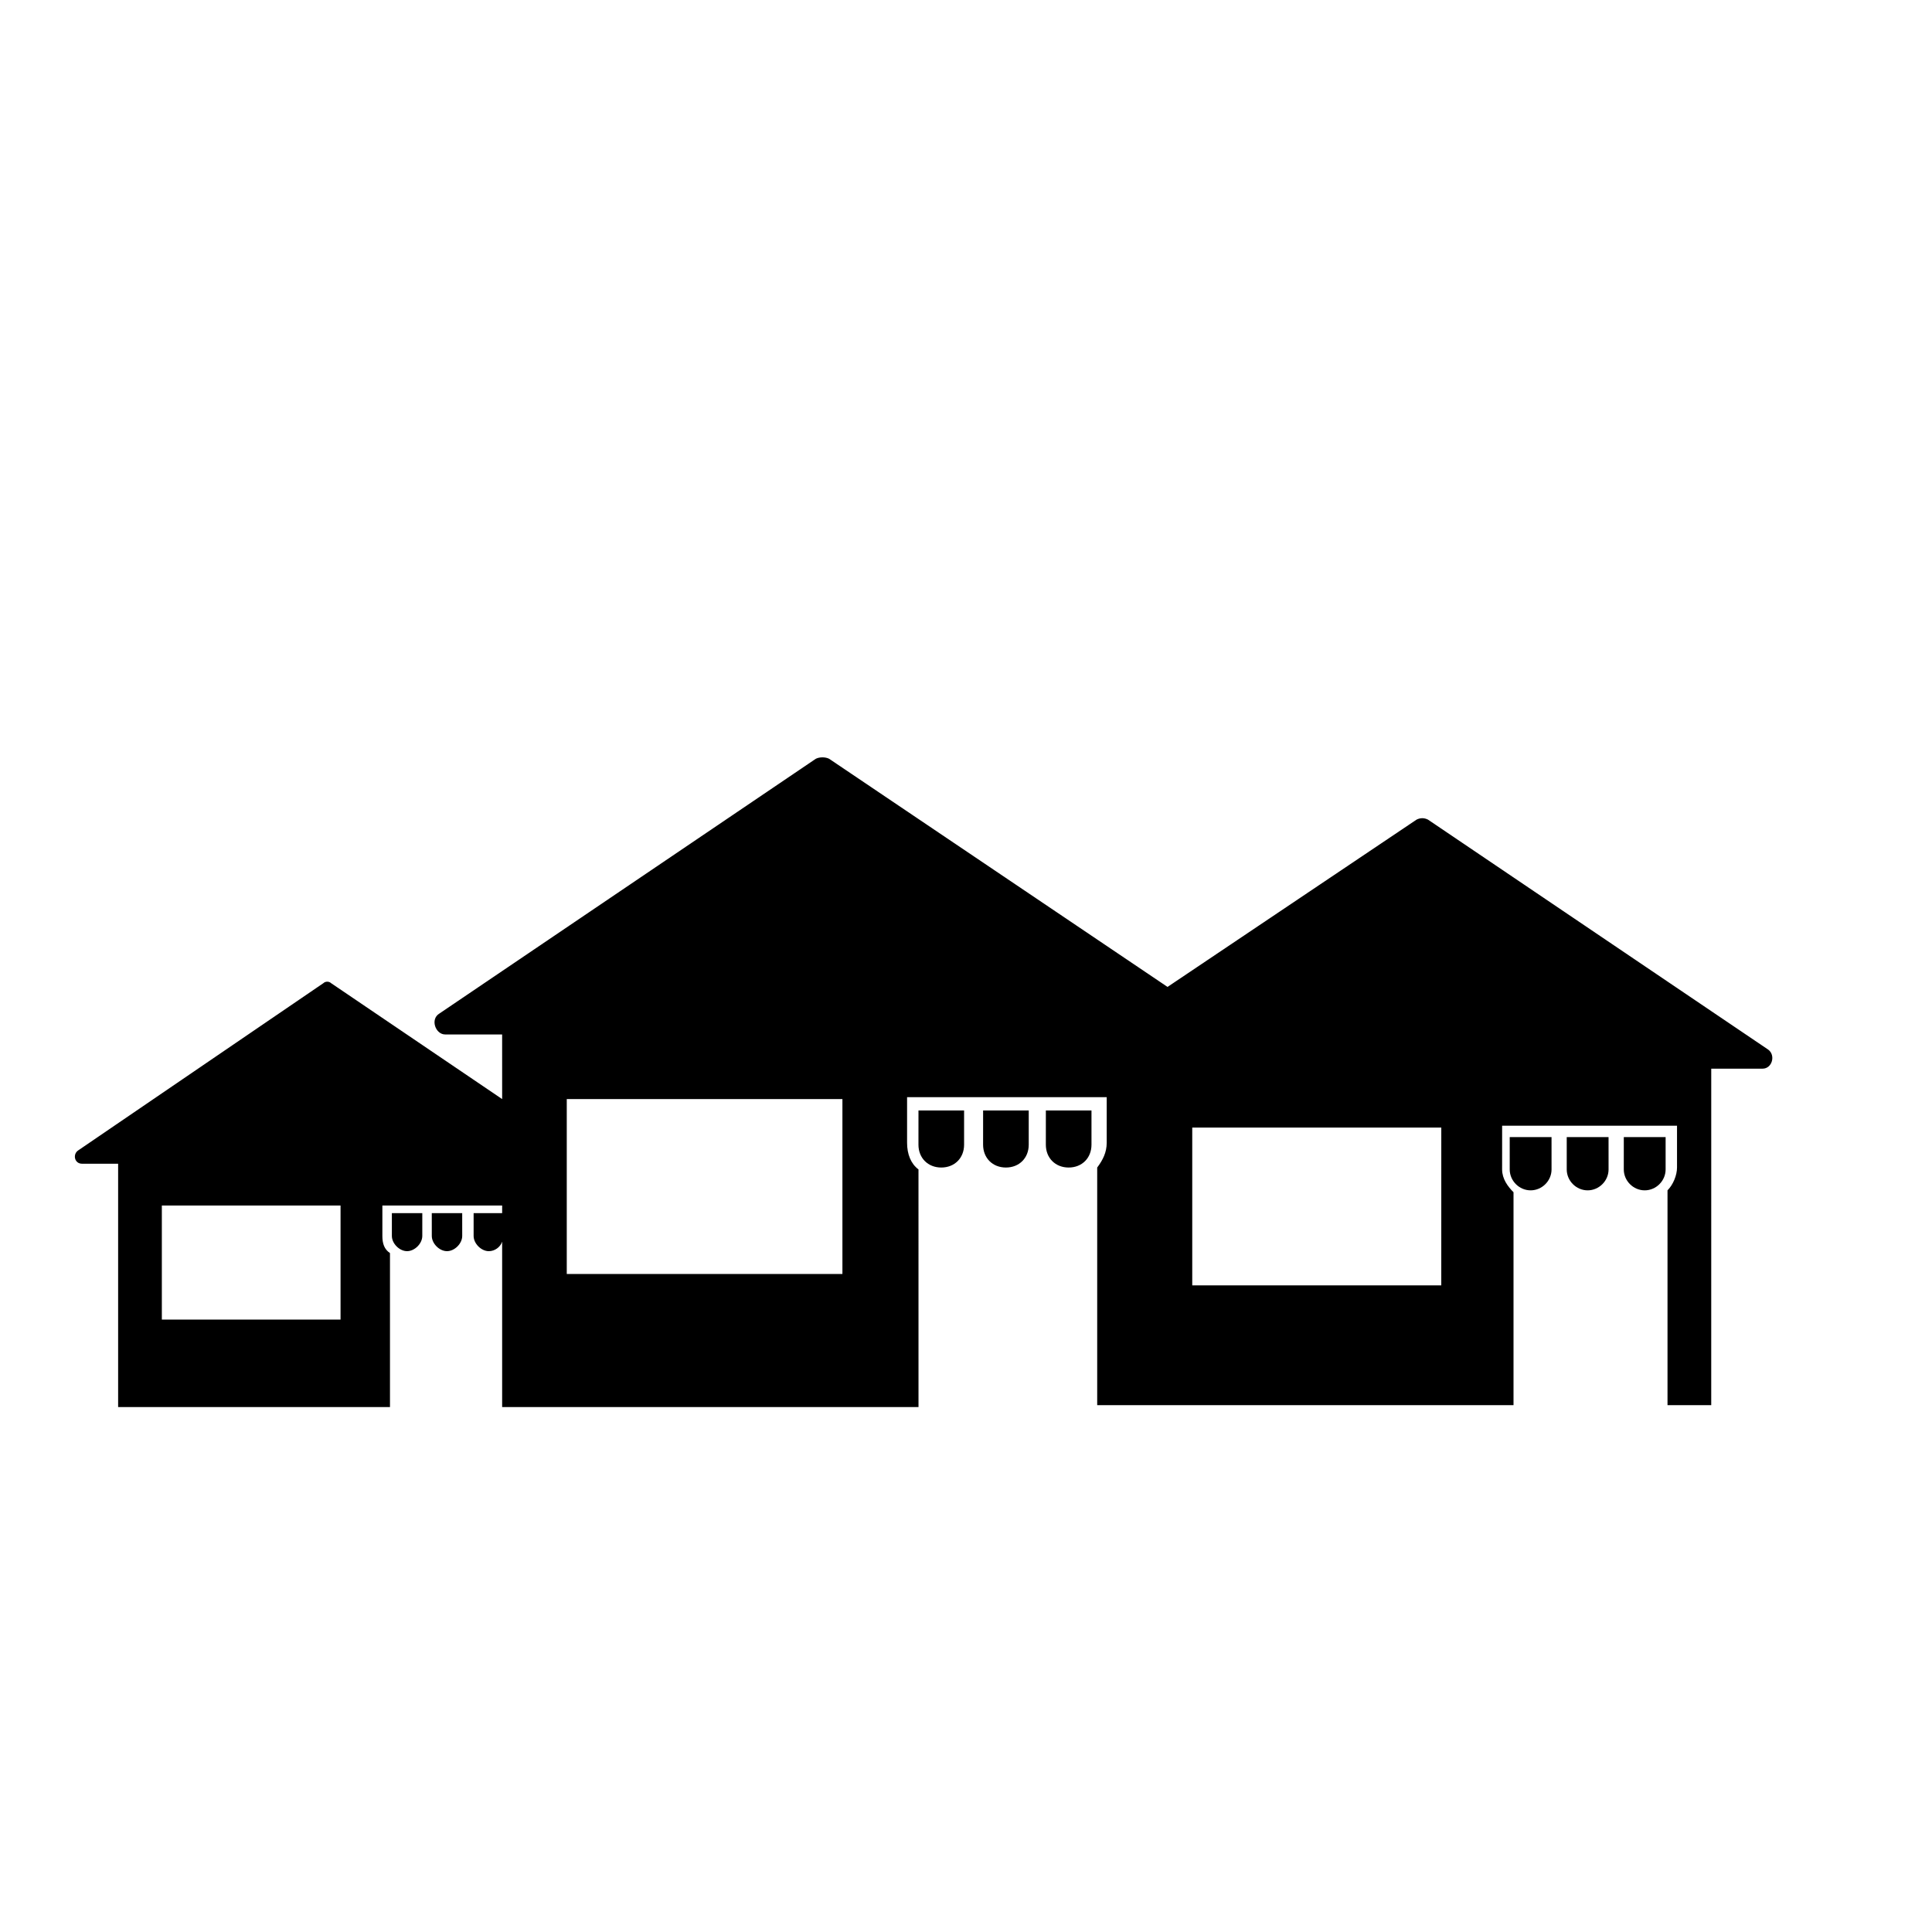 <?xml version="1.0" encoding="UTF-8"?>
<!-- The Best Svg Icon site in the world: iconSvg.co, Visit us! https://iconsvg.co -->
<svg fill="#000000" width="800px" height="800px" version="1.1" viewBox="144 144 512 512" xmlns="http://www.w3.org/2000/svg">
 <g>
  <path d="m247.85 471.54c0 2.016 2.016 4.031 4.031 4.031s4.031-2.016 4.031-4.031v-6.047h-8.062z"/>
  <path d="m258.43 471.54c0 2.016 2.016 4.031 4.031 4.031 2.016 0 4.031-2.016 4.031-4.031l-0.004-6.047h-8.062z"/>
  <path d="m612.61 422.17-90.18-60.961c-1.008-0.504-2.016-0.504-3.023 0l-66 44.336-89.68-60.461c-1.008-0.504-2.519-0.504-3.527 0l-99.754 67.512c-2.519 1.512-1.008 5.543 1.512 5.543h15.113l0.004 17.129-45.344-30.73c-0.504-0.504-1.512-0.504-2.016 0l-64.992 44.332c-1.512 1.008-1.008 3.527 1.008 3.527h9.574v64.488h72.043v-40.809c-1.512-1.008-2.016-2.519-2.016-4.535v-8.062h31.746l-0.004 2.016h-7.559v6.047c0 2.016 2.016 4.031 4.031 4.031 1.512 0 3.023-1.008 3.527-2.519v43.832h110.34l-0.004-62.977c-2.016-1.512-3.023-4.031-3.023-7.055v-12.094h3.023l12.598 0.004h37.281v12.094c0 2.519-1.008 4.535-2.519 6.551v62.977h110.33v-56.43c-1.512-1.512-3.023-3.527-3.023-6.047l0.004-8.566v-3.023h46.348v11.086c0 2.016-1.008 4.535-2.519 6.047v56.93h11.586l0.004-89.176h13.602c2.519 0 3.527-3.527 1.512-5.035zm-378.36 71.539h-47.359v-30.23h47.359zm133-12.09h-73.051v-46.352h73.051zm158.2 3.019h-65.492v-41.816h66l-0.004 41.816z"/>
  <path d="m544.09 453.91c0 3.023 2.519 5.543 5.543 5.543 3.023 0 5.543-2.519 5.543-5.543l-0.004-8.566h-11.082z"/>
  <path d="m559.2 453.91c0 3.023 2.519 5.543 5.543 5.543 3.023 0 5.543-2.519 5.543-5.543l-0.004-8.566h-11.082z"/>
  <path d="m574.32 453.91c0 3.023 2.519 5.543 5.543 5.543s5.543-2.519 5.543-5.543v-8.566h-11.082z"/>
  <path d="m387.4 447.36c0 3.527 2.519 6.047 6.047 6.047 3.527 0 6.047-2.519 6.047-6.047v-9.07h-12.09z"/>
  <path d="m404.53 447.36c0 3.527 2.519 6.047 6.047 6.047s6.047-2.519 6.047-6.047v-9.07h-12.09z"/>
  <path d="m421.16 447.36c0 3.527 2.519 6.047 6.047 6.047 3.527 0 6.047-2.519 6.047-6.047v-9.07h-12.09z"/>
 </g>
</svg>